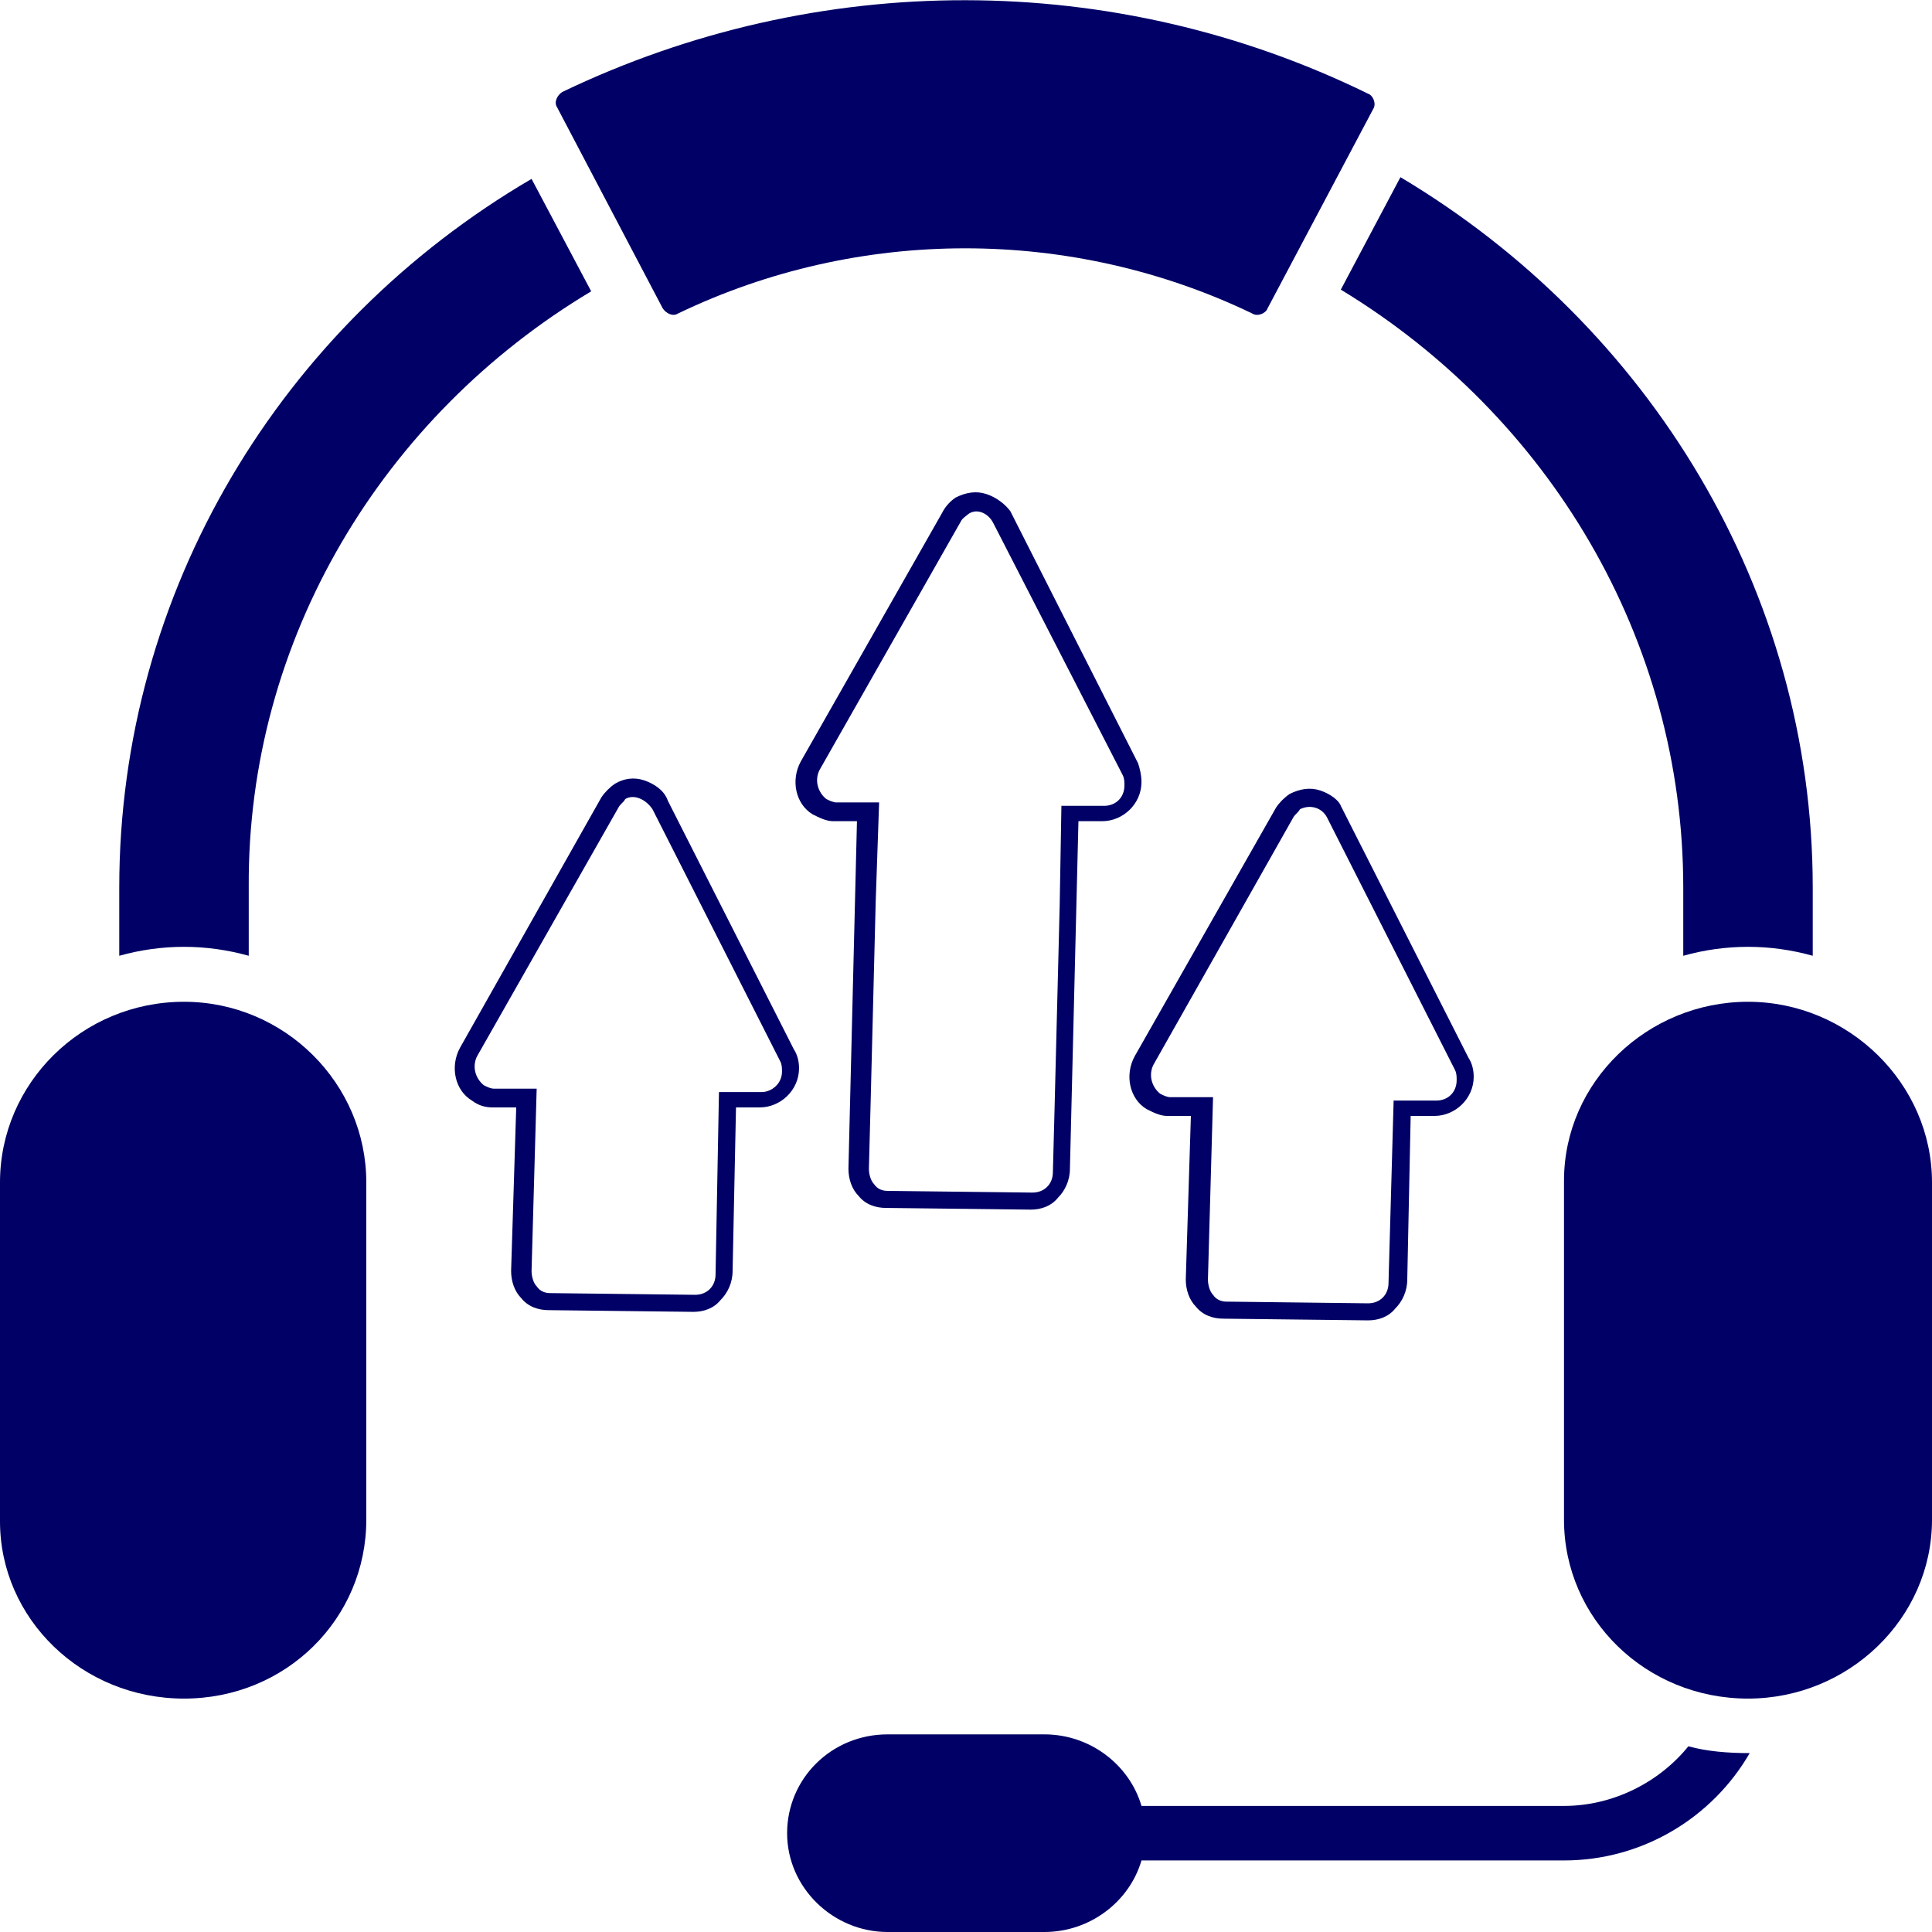 <svg xmlns="http://www.w3.org/2000/svg" xmlns:xlink="http://www.w3.org/1999/xlink" id="Layer_1" x="0px" y="0px" viewBox="0 0 113.4 113.4" style="enable-background:new 0 0 113.4 113.4;" xml:space="preserve"> <style type="text/css"> .st0{fill:#000066;}</style> <g> <g> <path class="st0" d="M98.8,52.1l0,4c2.5-0.7,5.1-0.7,7.6,0v-4c0-17.4-9.6-33-24.2-41.7l-3.5,6.6C90.9,24.4,98.8,37.5,98.8,52.1z"></path> <path class="st0" d="M38.9,18.1c0.2,0.3,0.6,0.5,0.9,0.3c10.6-5.1,23.1-5.1,33.7,0c0.3,0.2,0.8,0,0.9-0.3l6.2-11.7 c0.2-0.3,0-0.8-0.3-0.9C65.4-1.8,48-1.8,33,5.4h0c-0.3,0.2-0.5,0.6-0.3,0.9L38.9,18.1z"></path> <path class="st0" d="M10.8,58.8L10.8,58.8C4.8,58.8,0,63.6,0,69.4l0,19.9C0,95,4.8,99.7,10.8,99.7S21.5,95,21.5,89.2V69.4 C21.5,63.6,16.7,58.8,10.8,58.8z"></path> <path class="st0" d="M34.7,17.1l-3.5-6.6C16.5,19.1,7,34.7,7,52.1v4c2.5-0.7,5.1-0.7,7.6,0v-4C14.5,37.5,22.5,24.4,34.7,17.1 L34.7,17.1z"></path> <path class="st0" d="M102.6,58.8L102.6,58.8c-5.9,0-10.8,4.7-10.8,10.5v19.9c0,5.8,4.8,10.5,10.8,10.5c5.9,0,10.8-4.7,10.8-10.5 V69.4C113.4,63.6,108.5,58.8,102.6,58.8z"></path> <path class="st0" d="M91.8,106H67c-0.7-2.4-3-4.2-5.7-4.2h-9.2c-3.3,0-5.9,2.6-5.9,5.8c0,3.2,2.7,5.8,5.9,5.8h9.2 c2.7,0,5-1.8,5.7-4.2l24.8,0c4.6,0,8.7-2.5,10.9-6.3c-1.3,0-2.5-0.1-3.6-0.4C97.4,104.6,94.7,106,91.8,106z"></path> </g> <g> <g> <path class="st0" d="M37.8,45.8c-0.6-0.2-1.2-0.1-1.7,0.2c-0.3,0.2-0.6,0.5-0.8,0.8L27,61.5c-0.6,1.1-0.3,2.5,0.7,3.1 c0.4,0.3,0.8,0.4,1.2,0.4l1.4,0L30,74.6c0,0.6,0.2,1.2,0.6,1.6c0.4,0.5,1,0.7,1.6,0.7l8.5,0.1c0.6,0,1.2-0.2,1.6-0.7 c0.4-0.4,0.7-1,0.7-1.7l0.2-9.6l1.4,0c1.2,0,2.3-1,2.3-2.3c0-0.4-0.1-0.8-0.3-1.1L39.2,47C39,46.4,38.4,46,37.8,45.8z M38.3,47.5 l7.5,14.8c0.1,0.2,0.1,0.4,0.1,0.6c0,0.7-0.6,1.2-1.2,1.2l-2.5,0L42,74.8c0,0.7-0.5,1.2-1.2,1.2l-8.5-0.1c-0.3,0-0.6-0.1-0.8-0.4 c-0.2-0.2-0.3-0.6-0.3-0.9l0.3-10.7l-2.5,0c-0.2,0-0.4-0.1-0.6-0.2c-0.5-0.4-0.7-1.1-0.4-1.7l8.3-14.6c0.1-0.2,0.3-0.3,0.4-0.5 C37.2,46.6,37.9,46.9,38.3,47.5z"></path> </g> <g> <path class="st0" d="M77.5,46.4c-0.6-0.2-1.2-0.1-1.8,0.2c-0.3,0.2-0.6,0.5-0.8,0.8l-8.3,14.6c-0.6,1.1-0.3,2.5,0.7,3.1 c0.4,0.2,0.8,0.4,1.2,0.4l1.4,0l-0.3,9.6c0,0.6,0.2,1.2,0.6,1.6c0.4,0.5,1,0.7,1.6,0.7l8.5,0.1c0.6,0,1.2-0.2,1.6-0.7 c0.4-0.4,0.7-1,0.7-1.7l0.2-9.6l1.4,0c1.2,0,2.3-1,2.3-2.3c0-0.4-0.1-0.8-0.3-1.1l-7.5-14.8C78.6,47,78.1,46.6,77.5,46.4z M77.9,48l7.5,14.8c0.1,0.2,0.1,0.4,0.1,0.6c0,0.7-0.5,1.2-1.2,1.2l-2.5,0l-0.3,10.7c0,0.7-0.5,1.2-1.2,1.2L72,76.4 c-0.3,0-0.6-0.1-0.8-0.4c-0.2-0.2-0.3-0.6-0.3-0.9l0.3-10.7l-2.5,0c-0.2,0-0.4-0.1-0.6-0.2c-0.5-0.4-0.7-1.1-0.4-1.7L75.9,48 c0.1-0.2,0.3-0.3,0.4-0.5C76.9,47.2,77.6,47.4,77.9,48z"></path> </g> <g> <path class="st0" d="M57.9,29c-0.6-0.2-1.2-0.1-1.8,0.2c-0.3,0.2-0.6,0.5-0.8,0.9l-8.3,14.6c-0.6,1.1-0.3,2.5,0.7,3.1 c0.4,0.2,0.8,0.4,1.2,0.4l1.4,0l-0.5,20.4c0,0.6,0.2,1.2,0.6,1.6c0.4,0.5,1,0.7,1.6,0.7l8.5,0.1c0.6,0,1.2-0.2,1.6-0.7 c0.4-0.4,0.7-1,0.7-1.7l0.5-20.4l1.4,0c1.2,0,2.3-1,2.3-2.3c0-0.4-0.1-0.8-0.2-1.1l-7.5-14.8C59,29.6,58.5,29.2,57.9,29z M58.3,30.7l7.6,14.8c0.1,0.2,0.1,0.4,0.1,0.6c0,0.7-0.5,1.2-1.2,1.2l-2.5,0l-0.1,5.8l-0.3,11.9l-0.1,3.8c0,0.7-0.5,1.2-1.2,1.2 l-8.5-0.1c-0.3,0-0.6-0.1-0.8-0.4c-0.2-0.2-0.3-0.6-0.3-0.9l0.1-3.8l0.3-11.9l0.2-5.8l-2.5,0c-0.2,0-0.4-0.1-0.6-0.2 c-0.5-0.4-0.7-1.1-0.4-1.7l8.3-14.6c0.1-0.2,0.3-0.3,0.4-0.4C57.3,29.8,58,30.1,58.3,30.7z"></path> </g> </g></g></svg>